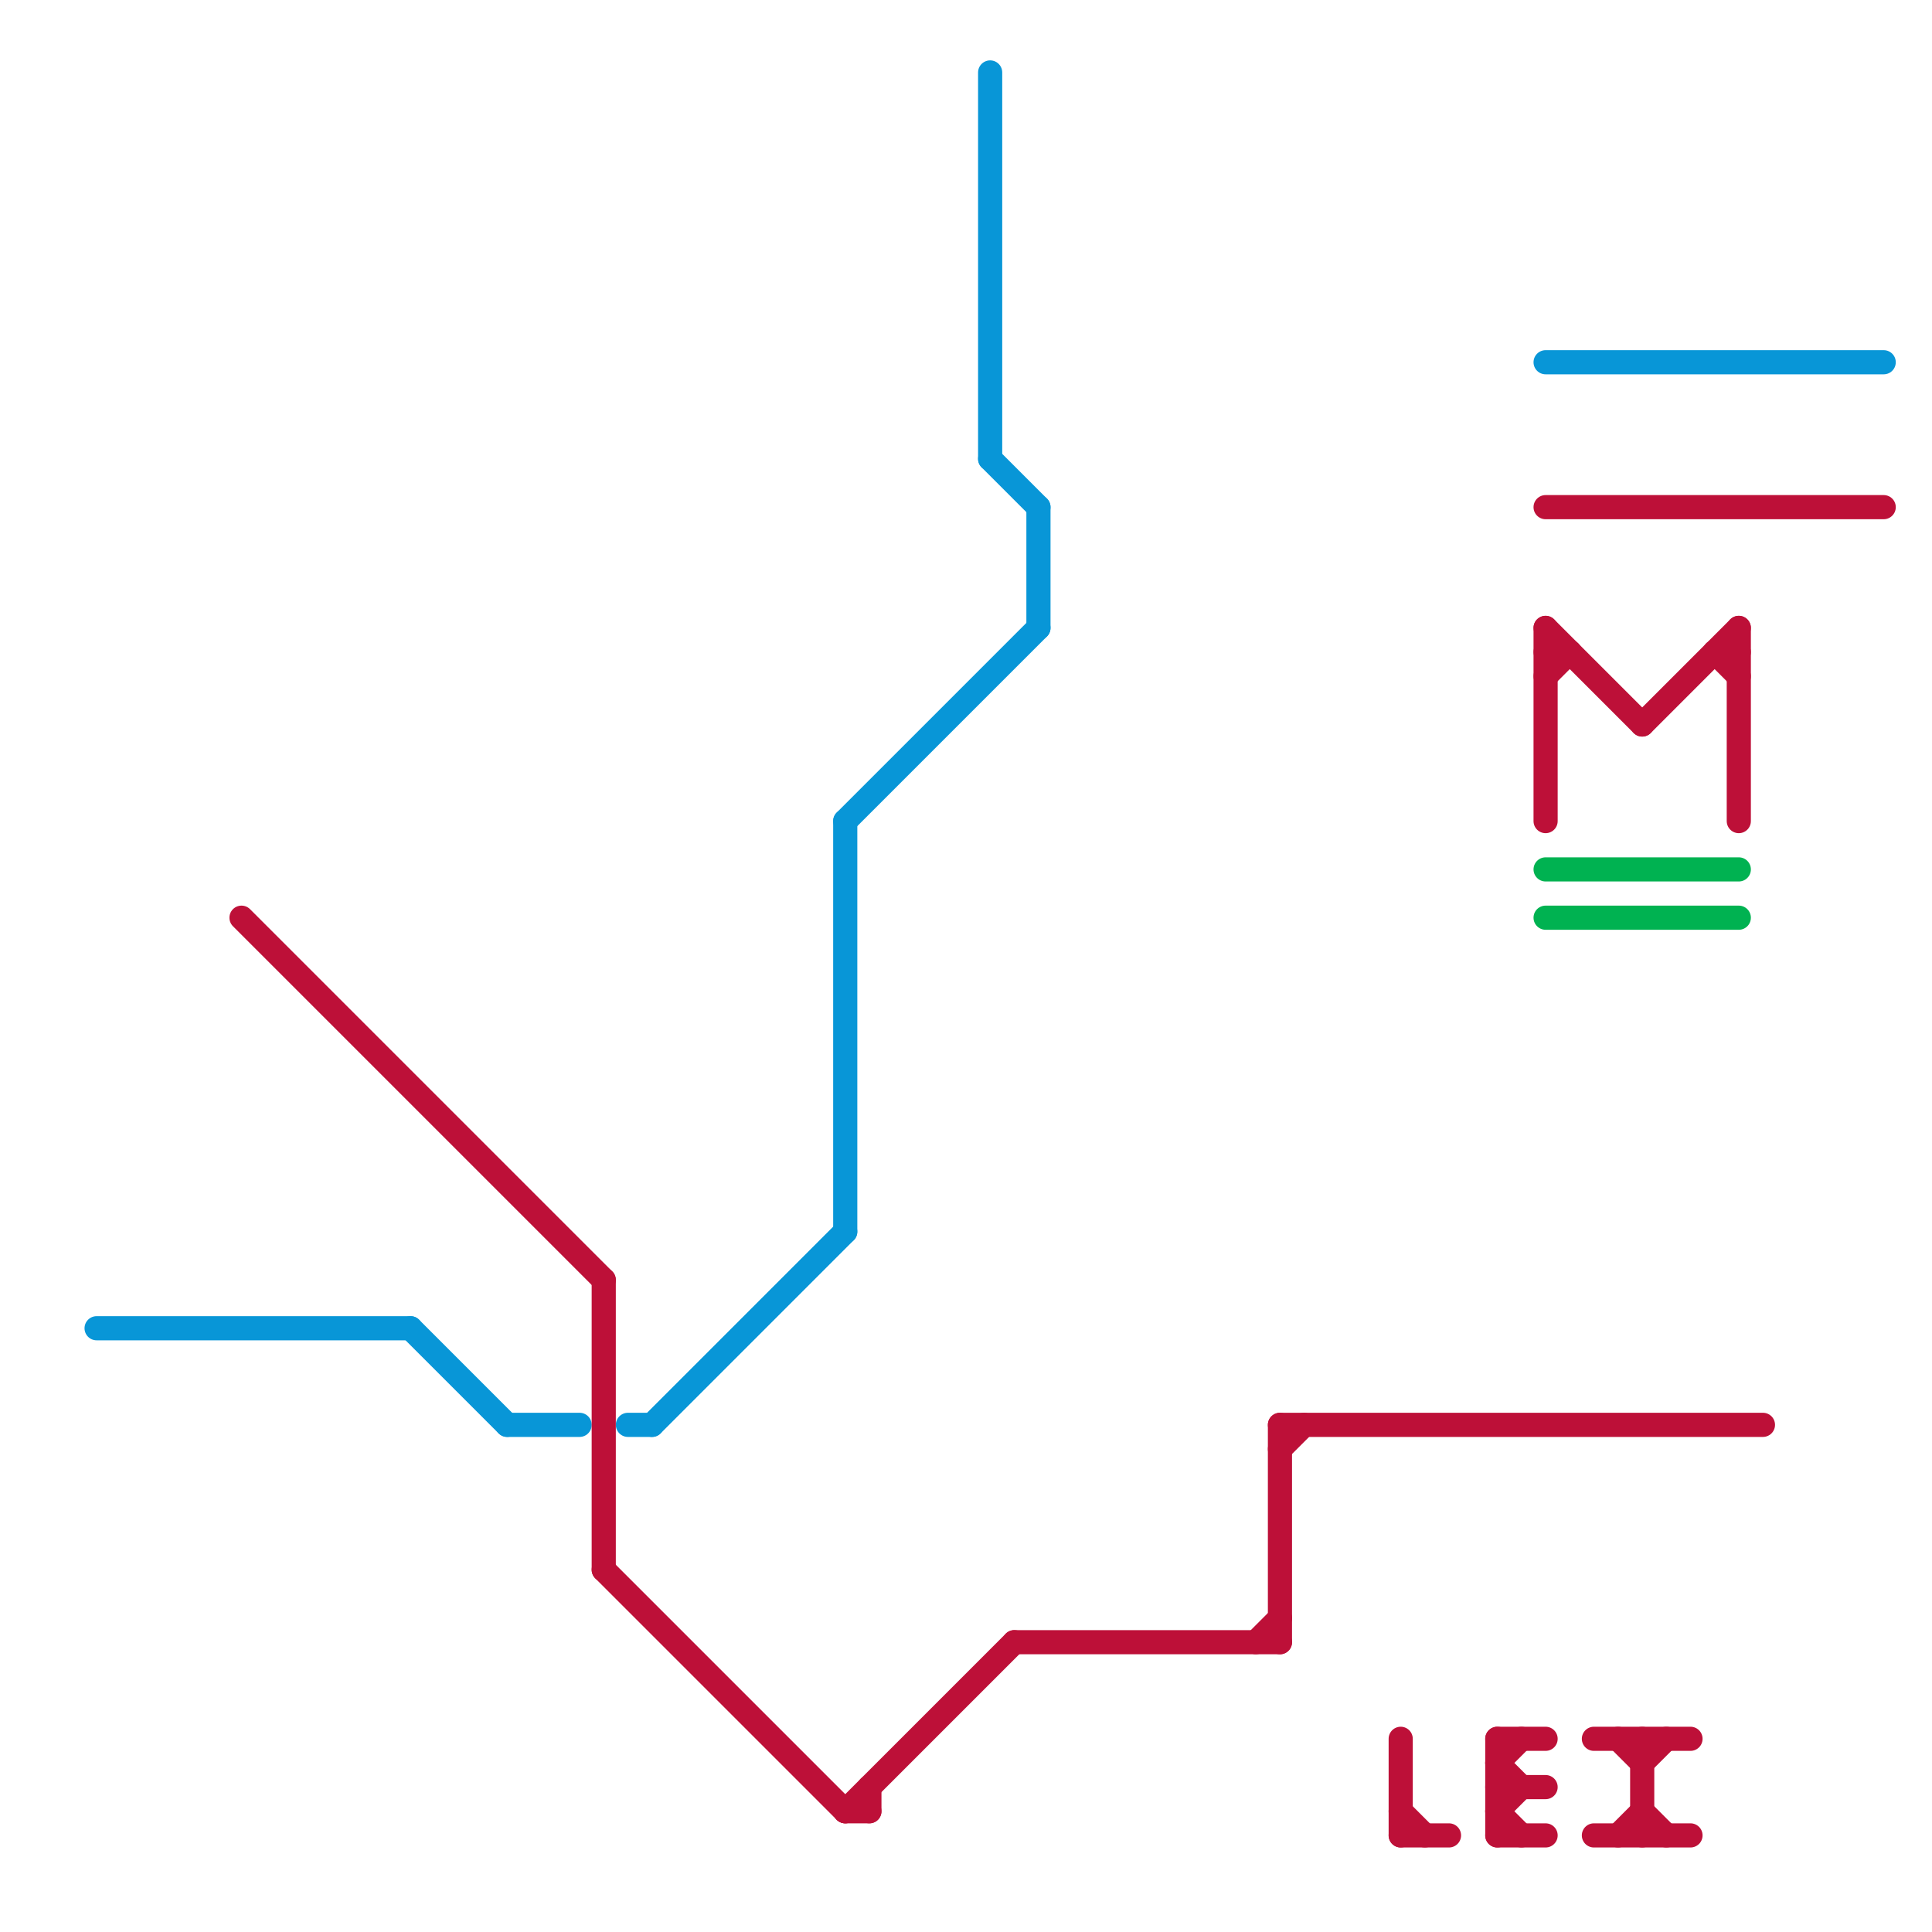 
<svg version="1.1" xmlns="http://www.w3.org/2000/svg" viewBox="0 0 80 80">
<style>text { font: 1px Helvetica; font-weight: 600; white-space: pre; dominant-baseline: central; } line { stroke-width: 0.5; fill: none; stroke-linecap: round; stroke-linejoin: round; } .c0 { stroke: #0896d7 } .c1 { stroke: #bd1038 } .c2 { stroke: #00b251 } .w1 { stroke-width: 1; }</style><defs><g id="wm-xf"><circle r="1.2" fill="#000"/><circle r="0.9" fill="#fff"/><circle r="0.6" fill="#000"/><circle r="0.3" fill="#fff"/></g><g id="wm"><circle r="0.6" fill="#000"/><circle r="0.3" fill="#fff"/></g></defs><line class="c0 w1" x1="26" y1="59" x2="27" y2="59"/><line class="c0 w1" x1="43" y1="21" x2="43" y2="26"/><line class="c0 w1" x1="41" y1="19" x2="43" y2="21"/><line class="c0 w1" x1="35" y1="34" x2="35" y2="51"/><line class="c0 w1" x1="41" y1="3" x2="41" y2="19"/><line class="c0 w1" x1="64" y1="15" x2="78" y2="15"/><line class="c0 w1" x1="4" y1="55" x2="17" y2="55"/><line class="c0 w1" x1="35" y1="34" x2="43" y2="26"/><line class="c0 w1" x1="27" y1="59" x2="35" y2="51"/><line class="c0 w1" x1="21" y1="59" x2="24" y2="59"/><line class="c0 w1" x1="17" y1="55" x2="21" y2="59"/><line class="c1 w1" x1="62" y1="72" x2="64" y2="72"/><line class="c1 w1" x1="72" y1="26" x2="72" y2="34"/><line class="c1 w1" x1="62" y1="75" x2="63" y2="76"/><line class="c1 w1" x1="67" y1="72" x2="68" y2="73"/><line class="c1 w1" x1="68" y1="75" x2="69" y2="76"/><line class="c1 w1" x1="71" y1="27" x2="72" y2="28"/><line class="c1 w1" x1="64" y1="28" x2="65" y2="27"/><line class="c1 w1" x1="25" y1="53" x2="25" y2="65"/><line class="c1 w1" x1="58" y1="75" x2="59" y2="76"/><line class="c1 w1" x1="53" y1="59" x2="73" y2="59"/><line class="c1 w1" x1="62" y1="74" x2="64" y2="74"/><line class="c1 w1" x1="64" y1="26" x2="64" y2="34"/><line class="c1 w1" x1="66" y1="76" x2="70" y2="76"/><line class="c1 w1" x1="53" y1="59" x2="53" y2="68"/><line class="c1 w1" x1="67" y1="76" x2="68" y2="75"/><line class="c1 w1" x1="62" y1="73" x2="63" y2="72"/><line class="c1 w1" x1="35" y1="75" x2="42" y2="68"/><line class="c1 w1" x1="62" y1="72" x2="62" y2="76"/><line class="c1 w1" x1="62" y1="76" x2="64" y2="76"/><line class="c1 w1" x1="58" y1="76" x2="60" y2="76"/><line class="c1 w1" x1="10" y1="38" x2="25" y2="53"/><line class="c1 w1" x1="71" y1="27" x2="72" y2="27"/><line class="c1 w1" x1="25" y1="65" x2="35" y2="75"/><line class="c1 w1" x1="53" y1="60" x2="54" y2="59"/><line class="c1 w1" x1="64" y1="27" x2="65" y2="27"/><line class="c1 w1" x1="52" y1="68" x2="53" y2="67"/><line class="c1 w1" x1="36" y1="74" x2="36" y2="75"/><line class="c1 w1" x1="62" y1="75" x2="63" y2="74"/><line class="c1 w1" x1="62" y1="73" x2="63" y2="74"/><line class="c1 w1" x1="42" y1="68" x2="53" y2="68"/><line class="c1 w1" x1="64" y1="21" x2="78" y2="21"/><line class="c1 w1" x1="66" y1="72" x2="70" y2="72"/><line class="c1 w1" x1="35" y1="75" x2="36" y2="75"/><line class="c1 w1" x1="58" y1="72" x2="58" y2="76"/><line class="c1 w1" x1="64" y1="26" x2="68" y2="30"/><line class="c1 w1" x1="68" y1="30" x2="72" y2="26"/><line class="c1 w1" x1="68" y1="72" x2="68" y2="76"/><line class="c1 w1" x1="68" y1="73" x2="69" y2="72"/><line class="c2 w1" x1="64" y1="36" x2="72" y2="36"/><line class="c2 w1" x1="64" y1="38" x2="72" y2="38"/>
</svg>
